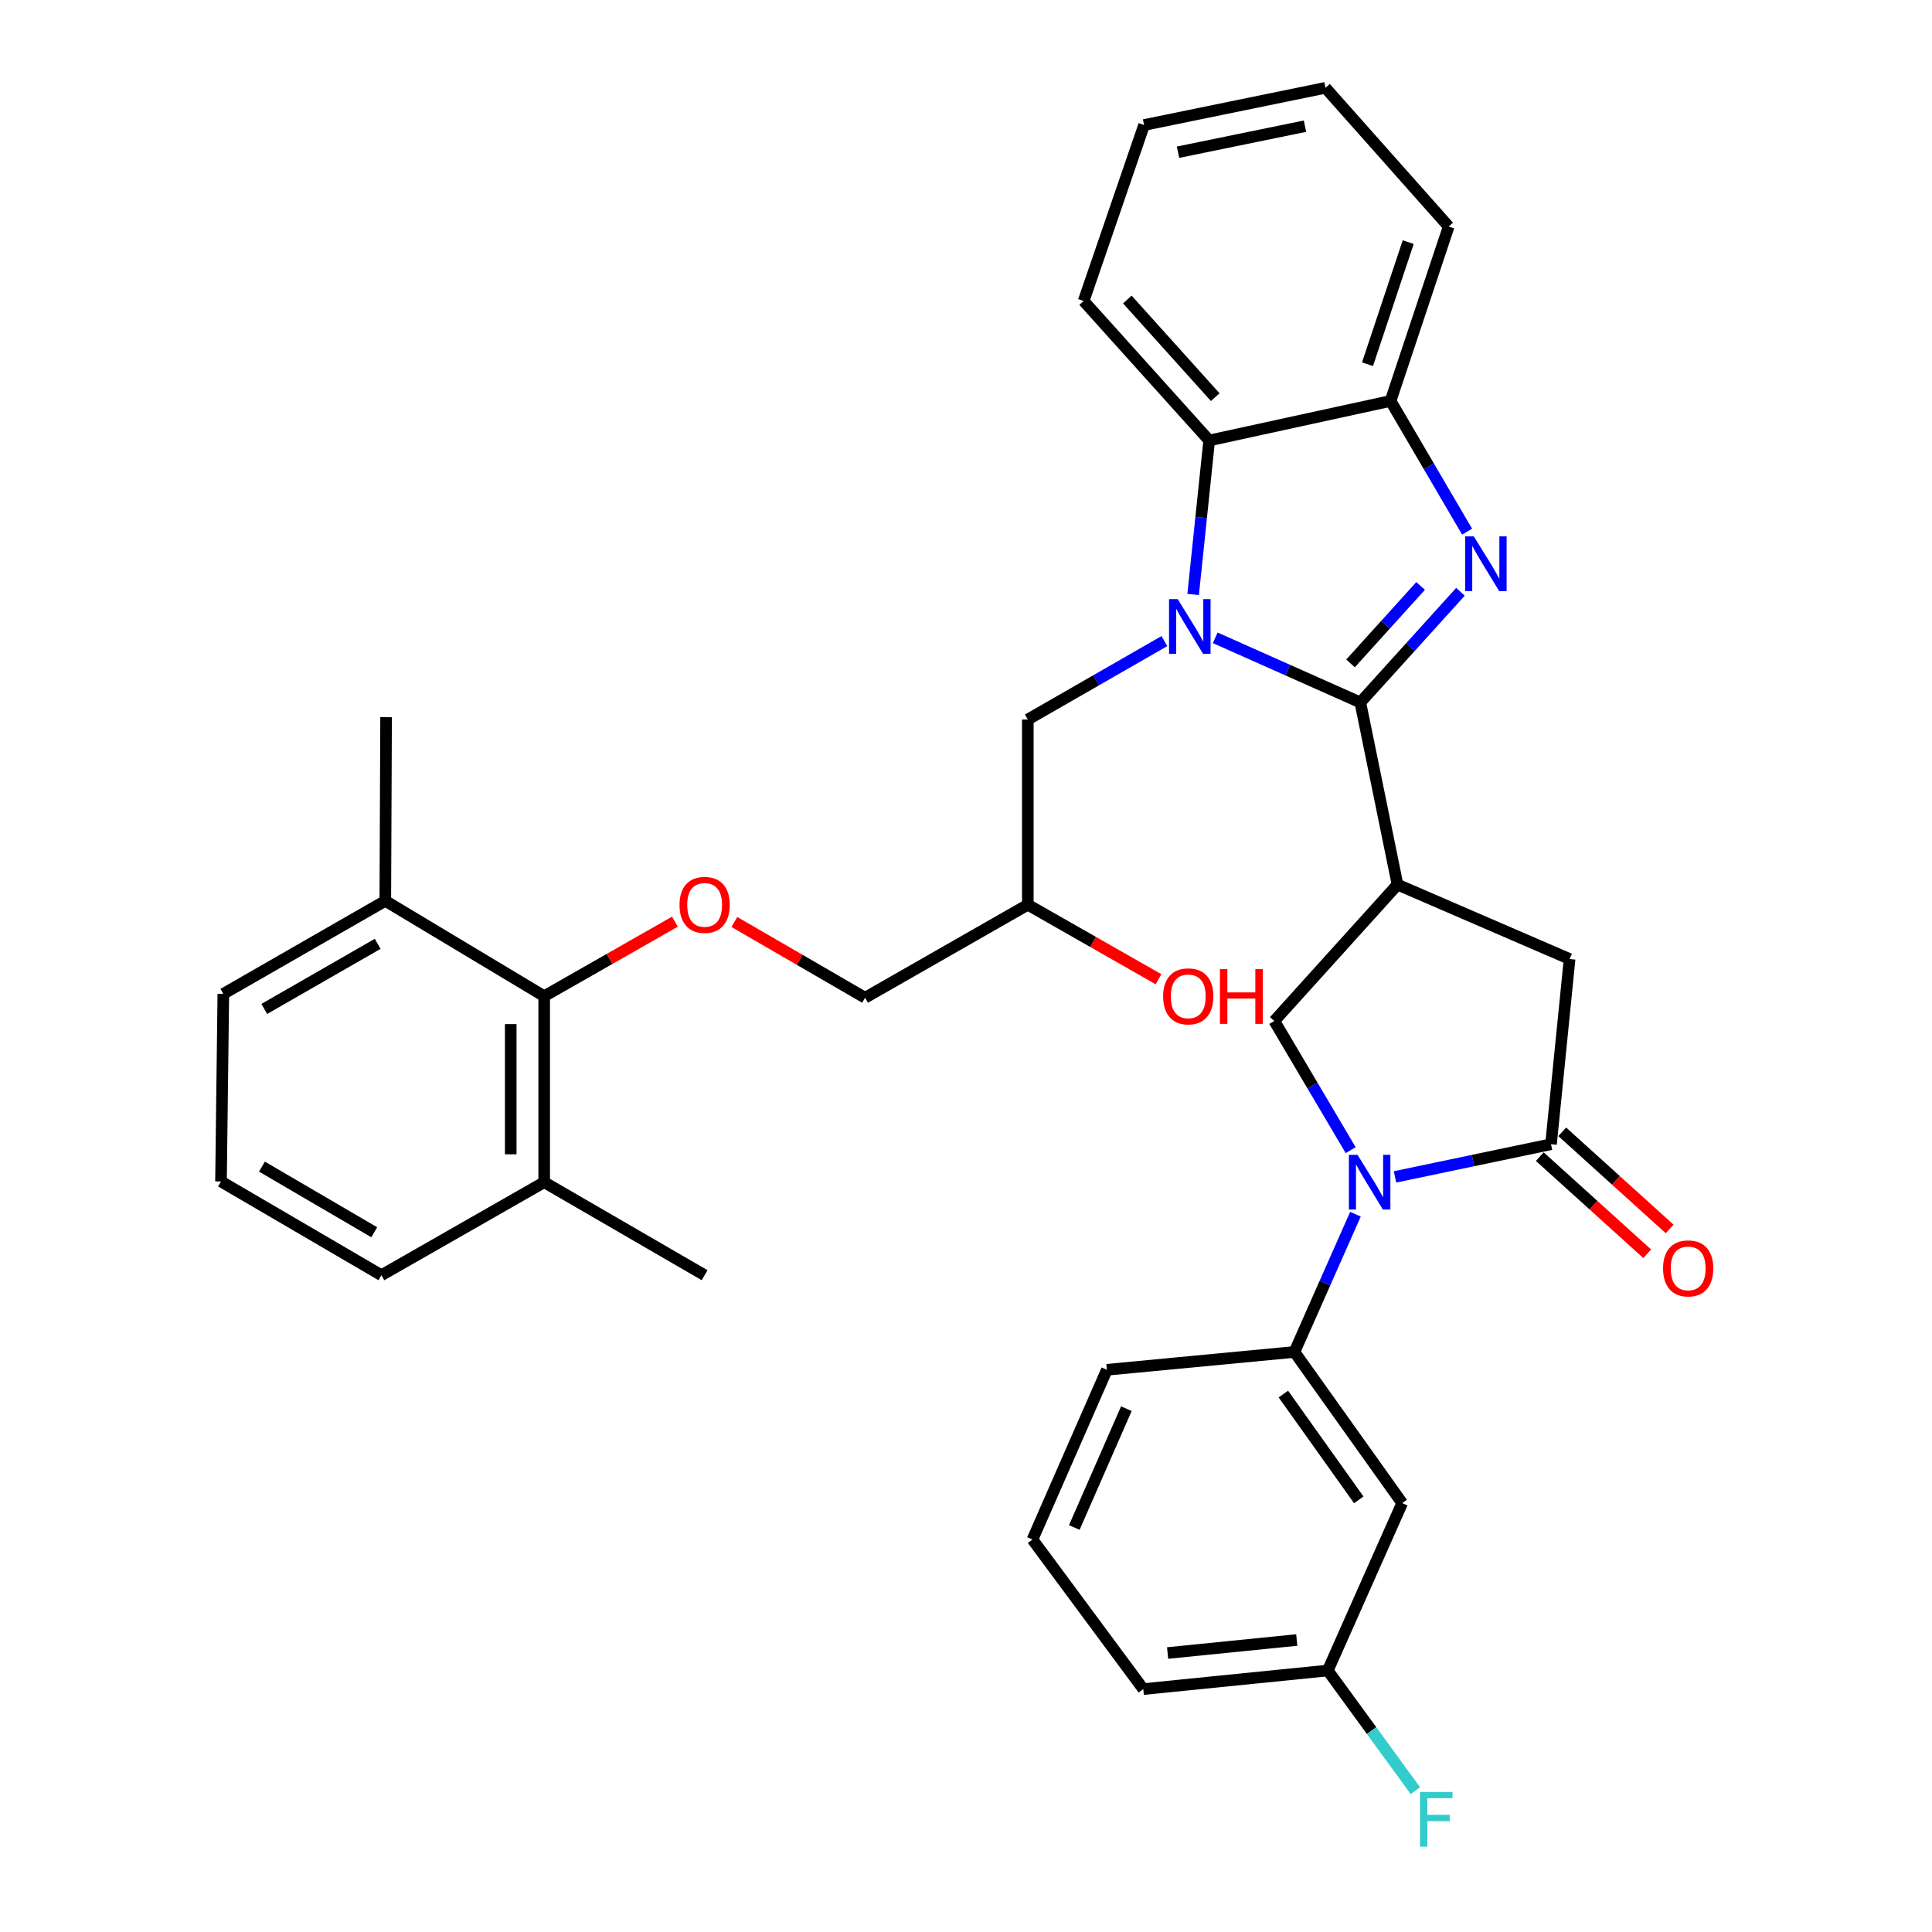 <?xml version='1.0' encoding='iso-8859-1'?>
<svg version='1.1' baseProfile='full'
              xmlns='http://www.w3.org/2000/svg'
                      xmlns:rdkit='http://www.rdkit.org/xml'
                      xmlns:xlink='http://www.w3.org/1999/xlink'
                  xml:space='preserve'
width='1000px' height='1000px' viewBox='0 0 1000 1000'>
<!-- END OF HEADER -->
<rect style='opacity:1.0;fill:#FFFFFF;stroke:none' width='1000' height='1000' x='0' y='0'> </rect>
<path class='bond-0' d='M 704.098,363.581 L 666.546,346.857' style='fill:none;fill-rule:evenodd;stroke:#000000;stroke-width:6px;stroke-linecap:butt;stroke-linejoin:miter;stroke-opacity:1' />
<path class='bond-0' d='M 666.546,346.857 L 628.994,330.132' style='fill:none;fill-rule:evenodd;stroke:#0000FF;stroke-width:6px;stroke-linecap:butt;stroke-linejoin:miter;stroke-opacity:1' />
<path class='bond-1' d='M 704.098,363.581 L 730.013,334.949' style='fill:none;fill-rule:evenodd;stroke:#000000;stroke-width:6px;stroke-linecap:butt;stroke-linejoin:miter;stroke-opacity:1' />
<path class='bond-1' d='M 730.013,334.949 L 755.929,306.318' style='fill:none;fill-rule:evenodd;stroke:#0000FF;stroke-width:6px;stroke-linecap:butt;stroke-linejoin:miter;stroke-opacity:1' />
<path class='bond-1' d='M 699.031,343.368 L 717.172,323.326' style='fill:none;fill-rule:evenodd;stroke:#000000;stroke-width:6px;stroke-linecap:butt;stroke-linejoin:miter;stroke-opacity:1' />
<path class='bond-1' d='M 717.172,323.326 L 735.312,303.284' style='fill:none;fill-rule:evenodd;stroke:#0000FF;stroke-width:6px;stroke-linecap:butt;stroke-linejoin:miter;stroke-opacity:1' />
<path class='bond-2' d='M 704.098,363.581 L 723.353,457.874' style='fill:none;fill-rule:evenodd;stroke:#000000;stroke-width:6px;stroke-linecap:butt;stroke-linejoin:miter;stroke-opacity:1' />
<path class='bond-6' d='M 617.567,307.692 L 621.721,267.84' style='fill:none;fill-rule:evenodd;stroke:#0000FF;stroke-width:6px;stroke-linecap:butt;stroke-linejoin:miter;stroke-opacity:1' />
<path class='bond-6' d='M 621.721,267.84 L 625.875,227.988' style='fill:none;fill-rule:evenodd;stroke:#000000;stroke-width:6px;stroke-linecap:butt;stroke-linejoin:miter;stroke-opacity:1' />
<path class='bond-11' d='M 602.681,331.829 L 567.339,352.127' style='fill:none;fill-rule:evenodd;stroke:#0000FF;stroke-width:6px;stroke-linecap:butt;stroke-linejoin:miter;stroke-opacity:1' />
<path class='bond-11' d='M 567.339,352.127 L 531.996,372.425' style='fill:none;fill-rule:evenodd;stroke:#000000;stroke-width:6px;stroke-linecap:butt;stroke-linejoin:miter;stroke-opacity:1' />
<path class='bond-7' d='M 759.366,275.176 L 739.556,241.353' style='fill:none;fill-rule:evenodd;stroke:#0000FF;stroke-width:6px;stroke-linecap:butt;stroke-linejoin:miter;stroke-opacity:1' />
<path class='bond-7' d='M 739.556,241.353 L 719.745,207.53' style='fill:none;fill-rule:evenodd;stroke:#000000;stroke-width:6px;stroke-linecap:butt;stroke-linejoin:miter;stroke-opacity:1' />
<path class='bond-5' d='M 723.353,457.874 L 659.574,528.457' style='fill:none;fill-rule:evenodd;stroke:#000000;stroke-width:6px;stroke-linecap:butt;stroke-linejoin:miter;stroke-opacity:1' />
<path class='bond-9' d='M 723.353,457.874 L 812.421,496.384' style='fill:none;fill-rule:evenodd;stroke:#000000;stroke-width:6px;stroke-linecap:butt;stroke-linejoin:miter;stroke-opacity:1' />
<path class='bond-3' d='M 699.113,595.321 L 679.343,561.889' style='fill:none;fill-rule:evenodd;stroke:#0000FF;stroke-width:6px;stroke-linecap:butt;stroke-linejoin:miter;stroke-opacity:1' />
<path class='bond-3' d='M 679.343,561.889 L 659.574,528.457' style='fill:none;fill-rule:evenodd;stroke:#000000;stroke-width:6px;stroke-linecap:butt;stroke-linejoin:miter;stroke-opacity:1' />
<path class='bond-8' d='M 701.584,628.467 L 685.794,664.119' style='fill:none;fill-rule:evenodd;stroke:#0000FF;stroke-width:6px;stroke-linecap:butt;stroke-linejoin:miter;stroke-opacity:1' />
<path class='bond-8' d='M 685.794,664.119 L 670.005,699.77' style='fill:none;fill-rule:evenodd;stroke:#000000;stroke-width:6px;stroke-linecap:butt;stroke-linejoin:miter;stroke-opacity:1' />
<path class='bond-35' d='M 722.057,609.154 L 762.428,600.7' style='fill:none;fill-rule:evenodd;stroke:#0000FF;stroke-width:6px;stroke-linecap:butt;stroke-linejoin:miter;stroke-opacity:1' />
<path class='bond-35' d='M 762.428,600.7 L 802.798,592.246' style='fill:none;fill-rule:evenodd;stroke:#000000;stroke-width:6px;stroke-linecap:butt;stroke-linejoin:miter;stroke-opacity:1' />
<path class='bond-4' d='M 802.798,592.246 L 812.421,496.384' style='fill:none;fill-rule:evenodd;stroke:#000000;stroke-width:6px;stroke-linecap:butt;stroke-linejoin:miter;stroke-opacity:1' />
<path class='bond-14' d='M 796.99,598.67 L 824.792,623.807' style='fill:none;fill-rule:evenodd;stroke:#000000;stroke-width:6px;stroke-linecap:butt;stroke-linejoin:miter;stroke-opacity:1' />
<path class='bond-14' d='M 824.792,623.807 L 852.593,648.945' style='fill:none;fill-rule:evenodd;stroke:#FF0000;stroke-width:6px;stroke-linecap:butt;stroke-linejoin:miter;stroke-opacity:1' />
<path class='bond-14' d='M 808.607,585.822 L 836.408,610.96' style='fill:none;fill-rule:evenodd;stroke:#000000;stroke-width:6px;stroke-linecap:butt;stroke-linejoin:miter;stroke-opacity:1' />
<path class='bond-14' d='M 836.408,610.96 L 864.21,636.097' style='fill:none;fill-rule:evenodd;stroke:#FF0000;stroke-width:6px;stroke-linecap:butt;stroke-linejoin:miter;stroke-opacity:1' />
<path class='bond-23' d='M 625.875,227.988 L 560.893,155.789' style='fill:none;fill-rule:evenodd;stroke:#000000;stroke-width:6px;stroke-linecap:butt;stroke-linejoin:miter;stroke-opacity:1' />
<path class='bond-23' d='M 629.002,205.571 L 583.515,155.031' style='fill:none;fill-rule:evenodd;stroke:#000000;stroke-width:6px;stroke-linecap:butt;stroke-linejoin:miter;stroke-opacity:1' />
<path class='bond-34' d='M 625.875,227.988 L 719.745,207.53' style='fill:none;fill-rule:evenodd;stroke:#000000;stroke-width:6px;stroke-linecap:butt;stroke-linejoin:miter;stroke-opacity:1' />
<path class='bond-24' d='M 719.745,207.53 L 749.835,117.259' style='fill:none;fill-rule:evenodd;stroke:#000000;stroke-width:6px;stroke-linecap:butt;stroke-linejoin:miter;stroke-opacity:1' />
<path class='bond-24' d='M 707.826,188.512 L 728.889,125.322' style='fill:none;fill-rule:evenodd;stroke:#000000;stroke-width:6px;stroke-linecap:butt;stroke-linejoin:miter;stroke-opacity:1' />
<path class='bond-13' d='M 670.005,699.77 L 725.768,778.003' style='fill:none;fill-rule:evenodd;stroke:#000000;stroke-width:6px;stroke-linecap:butt;stroke-linejoin:miter;stroke-opacity:1' />
<path class='bond-13' d='M 664.265,721.558 L 703.299,776.321' style='fill:none;fill-rule:evenodd;stroke:#000000;stroke-width:6px;stroke-linecap:butt;stroke-linejoin:miter;stroke-opacity:1' />
<path class='bond-22' d='M 670.005,699.77 L 572.921,708.998' style='fill:none;fill-rule:evenodd;stroke:#000000;stroke-width:6px;stroke-linecap:butt;stroke-linejoin:miter;stroke-opacity:1' />
<path class='bond-10' d='M 281.671,515.63 L 315.498,496.345' style='fill:none;fill-rule:evenodd;stroke:#000000;stroke-width:6px;stroke-linecap:butt;stroke-linejoin:miter;stroke-opacity:1' />
<path class='bond-10' d='M 315.498,496.345 L 349.325,477.06' style='fill:none;fill-rule:evenodd;stroke:#FF0000;stroke-width:6px;stroke-linecap:butt;stroke-linejoin:miter;stroke-opacity:1' />
<path class='bond-15' d='M 281.671,515.63 L 281.671,611.905' style='fill:none;fill-rule:evenodd;stroke:#000000;stroke-width:6px;stroke-linecap:butt;stroke-linejoin:miter;stroke-opacity:1' />
<path class='bond-15' d='M 264.35,530.071 L 264.35,597.464' style='fill:none;fill-rule:evenodd;stroke:#000000;stroke-width:6px;stroke-linecap:butt;stroke-linejoin:miter;stroke-opacity:1' />
<path class='bond-16' d='M 281.671,515.63 L 199.435,466.285' style='fill:none;fill-rule:evenodd;stroke:#000000;stroke-width:6px;stroke-linecap:butt;stroke-linejoin:miter;stroke-opacity:1' />
<path class='bond-17' d='M 531.996,372.425 L 531.996,468.286' style='fill:none;fill-rule:evenodd;stroke:#000000;stroke-width:6px;stroke-linecap:butt;stroke-linejoin:miter;stroke-opacity:1' />
<path class='bond-12' d='M 380.114,477.214 L 413.937,496.821' style='fill:none;fill-rule:evenodd;stroke:#FF0000;stroke-width:6px;stroke-linecap:butt;stroke-linejoin:miter;stroke-opacity:1' />
<path class='bond-12' d='M 413.937,496.821 L 447.759,516.428' style='fill:none;fill-rule:evenodd;stroke:#000000;stroke-width:6px;stroke-linecap:butt;stroke-linejoin:miter;stroke-opacity:1' />
<path class='bond-19' d='M 725.768,778.003 L 687.258,864.655' style='fill:none;fill-rule:evenodd;stroke:#000000;stroke-width:6px;stroke-linecap:butt;stroke-linejoin:miter;stroke-opacity:1' />
<path class='bond-27' d='M 281.671,611.905 L 197.424,660.047' style='fill:none;fill-rule:evenodd;stroke:#000000;stroke-width:6px;stroke-linecap:butt;stroke-linejoin:miter;stroke-opacity:1' />
<path class='bond-29' d='M 281.671,611.905 L 364.715,660.047' style='fill:none;fill-rule:evenodd;stroke:#000000;stroke-width:6px;stroke-linecap:butt;stroke-linejoin:miter;stroke-opacity:1' />
<path class='bond-28' d='M 199.435,466.285 L 115.592,514.427' style='fill:none;fill-rule:evenodd;stroke:#000000;stroke-width:6px;stroke-linecap:butt;stroke-linejoin:miter;stroke-opacity:1' />
<path class='bond-28' d='M 195.484,488.527 L 136.794,522.226' style='fill:none;fill-rule:evenodd;stroke:#000000;stroke-width:6px;stroke-linecap:butt;stroke-linejoin:miter;stroke-opacity:1' />
<path class='bond-30' d='M 199.435,466.285 L 199.839,371.212' style='fill:none;fill-rule:evenodd;stroke:#000000;stroke-width:6px;stroke-linecap:butt;stroke-linejoin:miter;stroke-opacity:1' />
<path class='bond-18' d='M 531.996,468.286 L 447.759,516.428' style='fill:none;fill-rule:evenodd;stroke:#000000;stroke-width:6px;stroke-linecap:butt;stroke-linejoin:miter;stroke-opacity:1' />
<path class='bond-21' d='M 531.996,468.286 L 565.823,487.571' style='fill:none;fill-rule:evenodd;stroke:#000000;stroke-width:6px;stroke-linecap:butt;stroke-linejoin:miter;stroke-opacity:1' />
<path class='bond-21' d='M 565.823,487.571 L 599.65,506.856' style='fill:none;fill-rule:evenodd;stroke:#FF0000;stroke-width:6px;stroke-linecap:butt;stroke-linejoin:miter;stroke-opacity:1' />
<path class='bond-20' d='M 687.258,864.655 L 709.931,895.756' style='fill:none;fill-rule:evenodd;stroke:#000000;stroke-width:6px;stroke-linecap:butt;stroke-linejoin:miter;stroke-opacity:1' />
<path class='bond-20' d='M 709.931,895.756 L 732.604,926.857' style='fill:none;fill-rule:evenodd;stroke:#33CCCC;stroke-width:6px;stroke-linecap:butt;stroke-linejoin:miter;stroke-opacity:1' />
<path class='bond-37' d='M 687.258,864.655 L 591.763,874.278' style='fill:none;fill-rule:evenodd;stroke:#000000;stroke-width:6px;stroke-linecap:butt;stroke-linejoin:miter;stroke-opacity:1' />
<path class='bond-37' d='M 671.197,848.865 L 604.35,855.601' style='fill:none;fill-rule:evenodd;stroke:#000000;stroke-width:6px;stroke-linecap:butt;stroke-linejoin:miter;stroke-opacity:1' />
<path class='bond-25' d='M 572.921,708.998 L 534.411,796.853' style='fill:none;fill-rule:evenodd;stroke:#000000;stroke-width:6px;stroke-linecap:butt;stroke-linejoin:miter;stroke-opacity:1' />
<path class='bond-25' d='M 583.009,729.13 L 556.052,790.629' style='fill:none;fill-rule:evenodd;stroke:#000000;stroke-width:6px;stroke-linecap:butt;stroke-linejoin:miter;stroke-opacity:1' />
<path class='bond-32' d='M 560.893,155.789 L 592.176,64.71' style='fill:none;fill-rule:evenodd;stroke:#000000;stroke-width:6px;stroke-linecap:butt;stroke-linejoin:miter;stroke-opacity:1' />
<path class='bond-33' d='M 749.835,117.259 L 686.056,45.455' style='fill:none;fill-rule:evenodd;stroke:#000000;stroke-width:6px;stroke-linecap:butt;stroke-linejoin:miter;stroke-opacity:1' />
<path class='bond-31' d='M 534.411,796.853 L 591.763,874.278' style='fill:none;fill-rule:evenodd;stroke:#000000;stroke-width:6px;stroke-linecap:butt;stroke-linejoin:miter;stroke-opacity:1' />
<path class='bond-26' d='M 114.39,611.52 L 115.592,514.427' style='fill:none;fill-rule:evenodd;stroke:#000000;stroke-width:6px;stroke-linecap:butt;stroke-linejoin:miter;stroke-opacity:1' />
<path class='bond-38' d='M 114.39,611.52 L 197.424,660.047' style='fill:none;fill-rule:evenodd;stroke:#000000;stroke-width:6px;stroke-linecap:butt;stroke-linejoin:miter;stroke-opacity:1' />
<path class='bond-38' d='M 135.584,603.845 L 193.708,637.814' style='fill:none;fill-rule:evenodd;stroke:#000000;stroke-width:6px;stroke-linecap:butt;stroke-linejoin:miter;stroke-opacity:1' />
<path class='bond-36' d='M 592.176,64.71 L 686.056,45.455' style='fill:none;fill-rule:evenodd;stroke:#000000;stroke-width:6px;stroke-linecap:butt;stroke-linejoin:miter;stroke-opacity:1' />
<path class='bond-36' d='M 609.738,78.789 L 675.454,65.311' style='fill:none;fill-rule:evenodd;stroke:#000000;stroke-width:6px;stroke-linecap:butt;stroke-linejoin:miter;stroke-opacity:1' />
<path  class='atom-1' d='M 609.579 310.113
L 618.859 325.113
Q 619.779 326.593, 621.259 329.273
Q 622.739 331.953, 622.819 332.113
L 622.819 310.113
L 626.579 310.113
L 626.579 338.433
L 622.699 338.433
L 612.739 322.033
Q 611.579 320.113, 610.339 317.913
Q 609.139 315.713, 608.779 315.033
L 608.779 338.433
L 605.099 338.433
L 605.099 310.113
L 609.579 310.113
' fill='#0000FF'/>
<path  class='atom-2' d='M 762.83 277.617
L 772.11 292.617
Q 773.03 294.097, 774.51 296.777
Q 775.99 299.457, 776.07 299.617
L 776.07 277.617
L 779.83 277.617
L 779.83 305.937
L 775.95 305.937
L 765.99 289.537
Q 764.83 287.617, 763.59 285.417
Q 762.39 283.217, 762.03 282.537
L 762.03 305.937
L 758.35 305.937
L 758.35 277.617
L 762.83 277.617
' fill='#0000FF'/>
<path  class='atom-4' d='M 702.659 597.745
L 711.939 612.745
Q 712.859 614.225, 714.339 616.905
Q 715.819 619.585, 715.899 619.745
L 715.899 597.745
L 719.659 597.745
L 719.659 626.065
L 715.779 626.065
L 705.819 609.665
Q 704.659 607.745, 703.419 605.545
Q 702.219 603.345, 701.859 602.665
L 701.859 626.065
L 698.179 626.065
L 698.179 597.745
L 702.659 597.745
' fill='#0000FF'/>
<path  class='atom-13' d='M 351.715 468.366
Q 351.715 461.566, 355.075 457.766
Q 358.435 453.966, 364.715 453.966
Q 370.995 453.966, 374.355 457.766
Q 377.715 461.566, 377.715 468.366
Q 377.715 475.246, 374.315 479.166
Q 370.915 483.046, 364.715 483.046
Q 358.475 483.046, 355.075 479.166
Q 351.715 475.286, 351.715 468.366
M 364.715 479.846
Q 369.035 479.846, 371.355 476.966
Q 373.715 474.046, 373.715 468.366
Q 373.715 462.806, 371.355 460.006
Q 369.035 457.166, 364.715 457.166
Q 360.395 457.166, 358.035 459.966
Q 355.715 462.766, 355.715 468.366
Q 355.715 474.086, 358.035 476.966
Q 360.395 479.846, 364.715 479.846
' fill='#FF0000'/>
<path  class='atom-15' d='M 860.795 656.519
Q 860.795 649.719, 864.155 645.919
Q 867.515 642.119, 873.795 642.119
Q 880.075 642.119, 883.435 645.919
Q 886.795 649.719, 886.795 656.519
Q 886.795 663.399, 883.395 667.319
Q 879.995 671.199, 873.795 671.199
Q 867.555 671.199, 864.155 667.319
Q 860.795 663.439, 860.795 656.519
M 873.795 667.999
Q 878.115 667.999, 880.435 665.119
Q 882.795 662.199, 882.795 656.519
Q 882.795 650.959, 880.435 648.159
Q 878.115 645.319, 873.795 645.319
Q 869.475 645.319, 867.115 648.119
Q 864.795 650.919, 864.795 656.519
Q 864.795 662.239, 867.115 665.119
Q 869.475 667.999, 873.795 667.999
' fill='#FF0000'/>
<path  class='atom-21' d='M 734.987 927.515
L 751.827 927.515
L 751.827 930.755
L 738.787 930.755
L 738.787 939.355
L 750.387 939.355
L 750.387 942.635
L 738.787 942.635
L 738.787 955.835
L 734.987 955.835
L 734.987 927.515
' fill='#33CCCC'/>
<path  class='atom-22' d='M 602.04 515.71
Q 602.04 508.91, 605.4 505.11
Q 608.76 501.31, 615.04 501.31
Q 621.32 501.31, 624.68 505.11
Q 628.04 508.91, 628.04 515.71
Q 628.04 522.59, 624.64 526.51
Q 621.24 530.39, 615.04 530.39
Q 608.8 530.39, 605.4 526.51
Q 602.04 522.63, 602.04 515.71
M 615.04 527.19
Q 619.36 527.19, 621.68 524.31
Q 624.04 521.39, 624.04 515.71
Q 624.04 510.15, 621.68 507.35
Q 619.36 504.51, 615.04 504.51
Q 610.72 504.51, 608.36 507.31
Q 606.04 510.11, 606.04 515.71
Q 606.04 521.43, 608.36 524.31
Q 610.72 527.19, 615.04 527.19
' fill='#FF0000'/>
<path  class='atom-22' d='M 631.44 501.63
L 635.28 501.63
L 635.28 513.67
L 649.76 513.67
L 649.76 501.63
L 653.6 501.63
L 653.6 529.95
L 649.76 529.95
L 649.76 516.87
L 635.28 516.87
L 635.28 529.95
L 631.44 529.95
L 631.44 501.63
' fill='#FF0000'/>
</svg>
